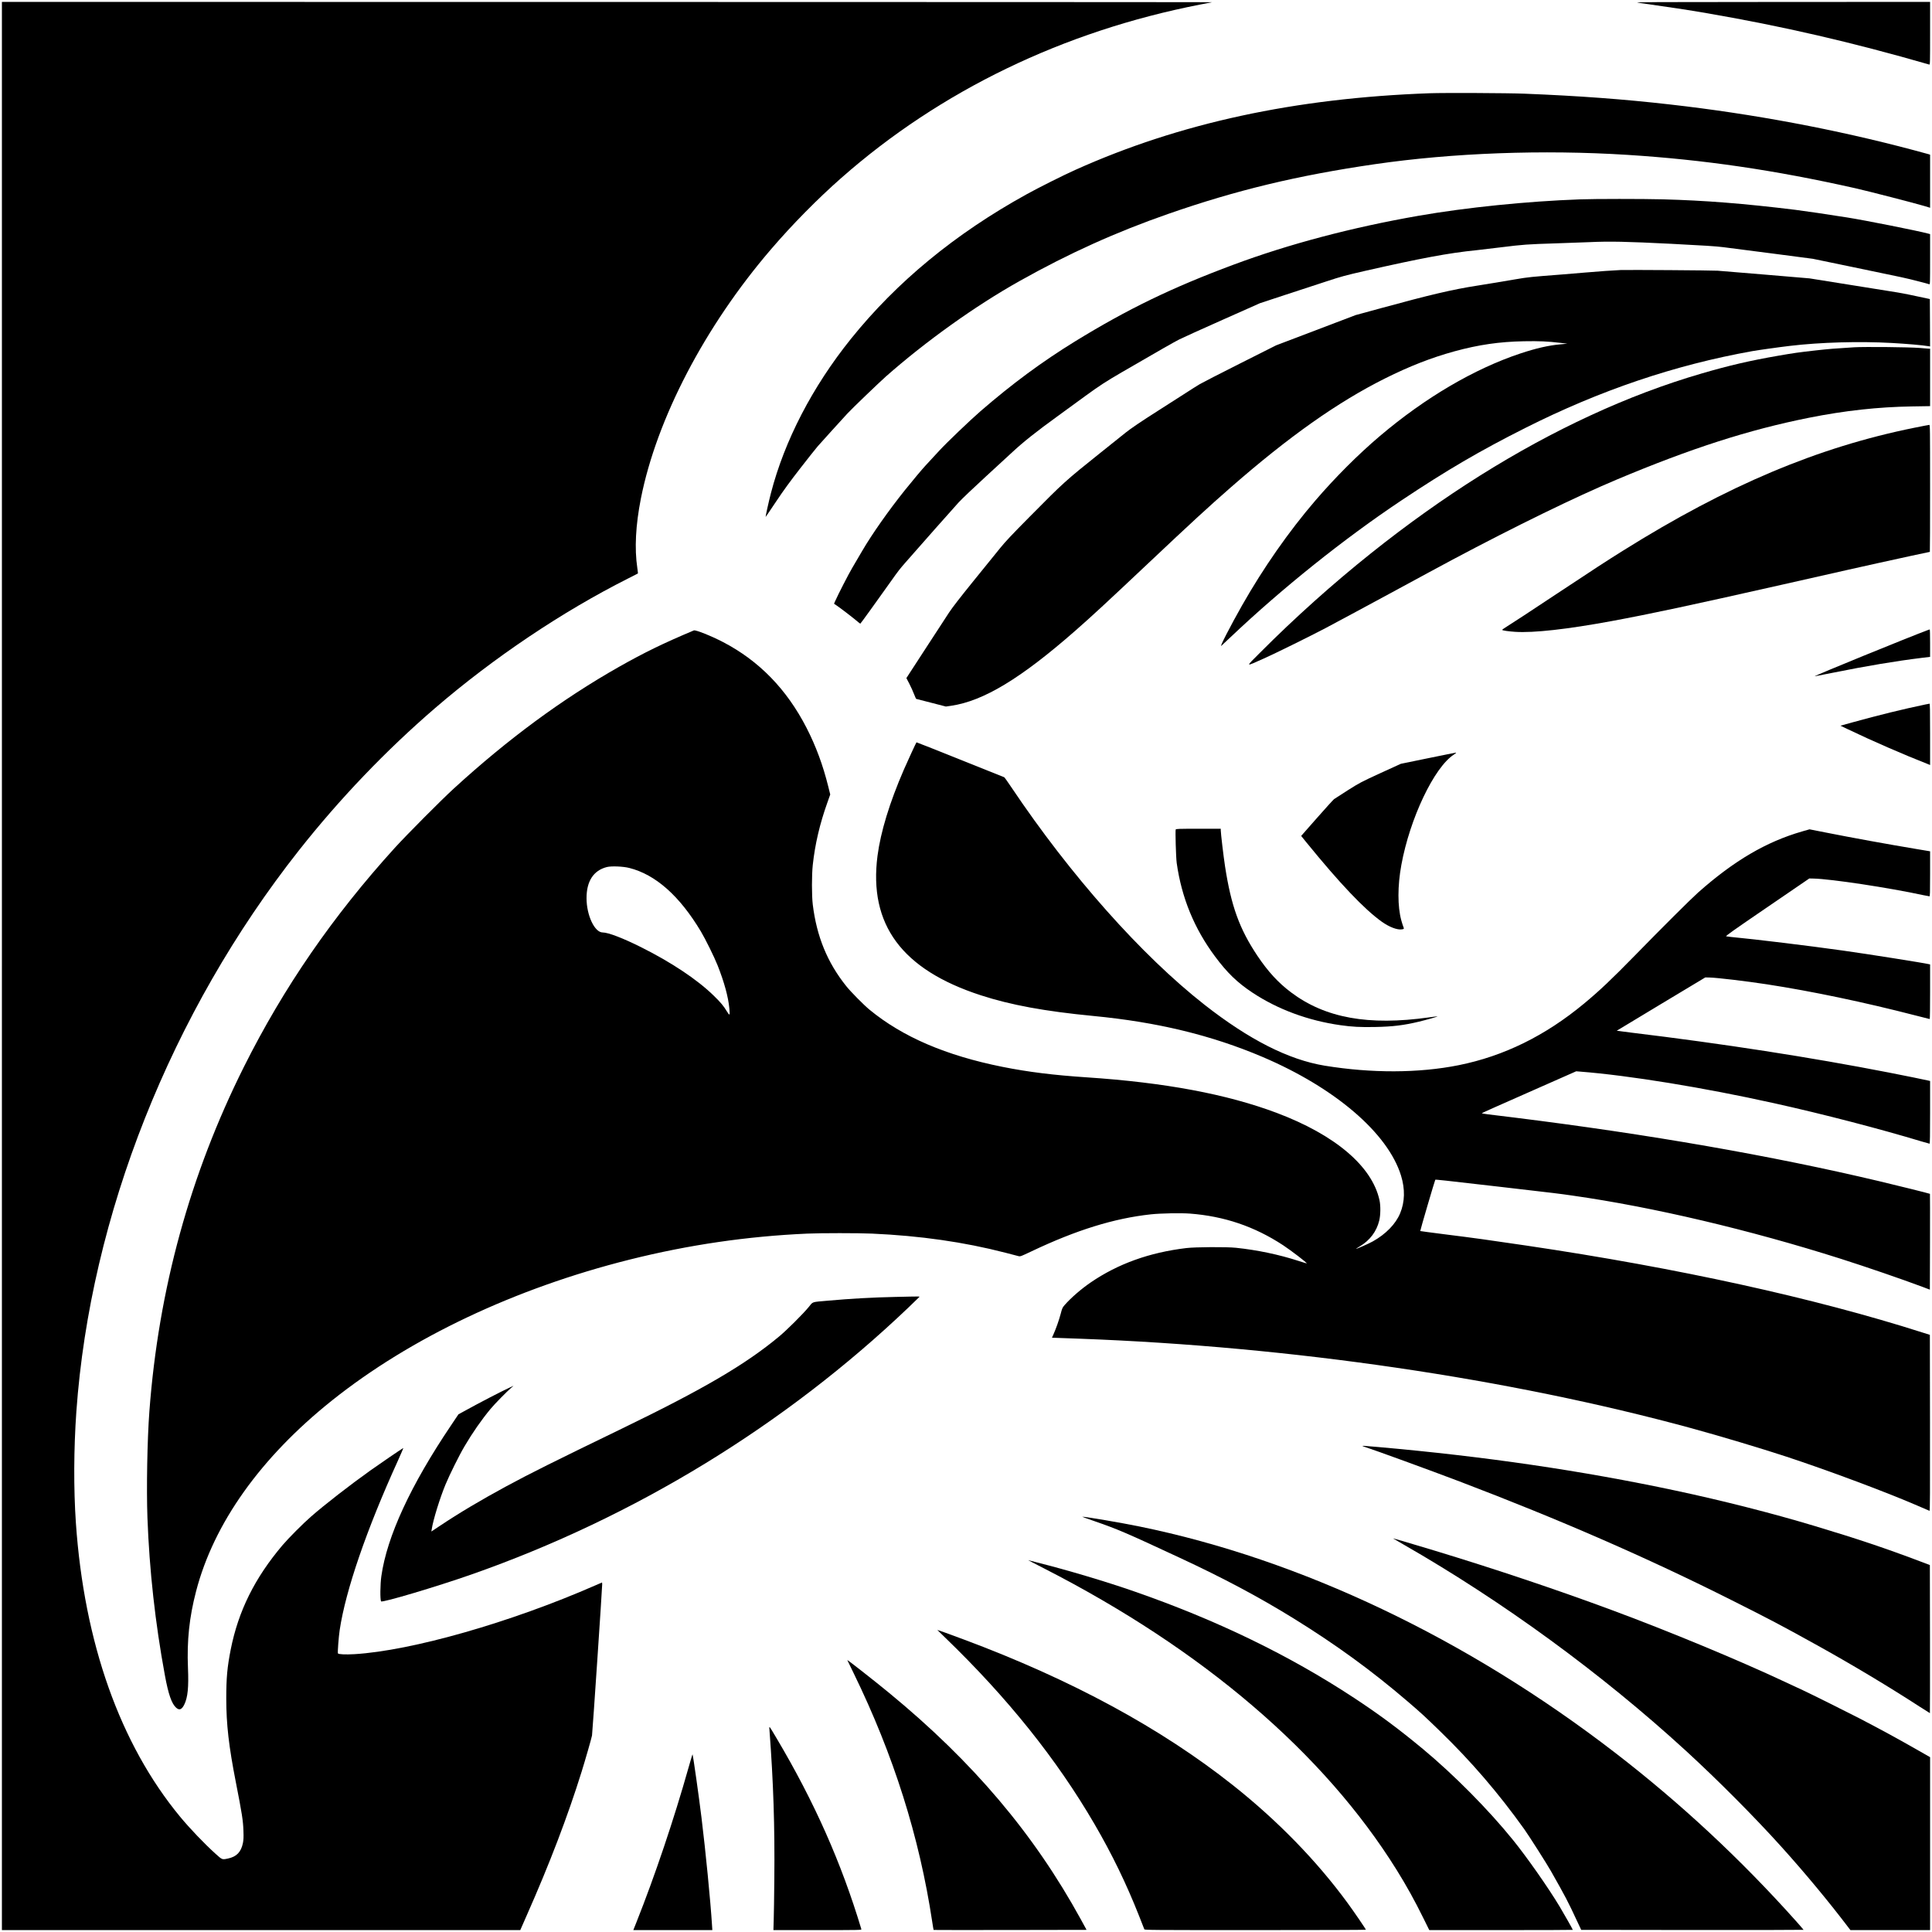 <?xml version="1.0" standalone="no"?><!DOCTYPE svg PUBLIC "-//W3C//DTD SVG 20010904//EN"
	"http://www.w3.org/TR/2001/REC-SVG-20010904/DTD/svg10.dtd">
<svg version="1.0" xmlns="http://www.w3.org/2000/svg" width="4061pt" height="4061pt"
	 viewBox="0 0 4061 4061" preserveAspectRatio="xMidYMid meet">
	<g transform="translate(0,4061) scale(0.1,-0.1)" fill="#000000" stroke="none">
		<path d="M40 20305 l0 -20265 5448 0 5448 0 133 303 c484 1093 864 2089 1155
3022 76 243 212 716 220 766 10 54 217 3140 214 3180 l-3 36 -134 -58 c-1784
-782 -3865 -1376 -5070 -1449 -191 -11 -340 -4 -348 17 -9 22 16 349 37 489
124 833 565 2116 1230 3575 64 142 112 255 106 252 -56 -33 -499 -335 -683
-466 -439 -313 -962 -719 -1253 -973 -171 -149 -476 -455 -603 -605 -583 -689
-926 -1381 -1087 -2189 -73 -371 -94 -597 -94 -1030 0 -546 54 -1011 203
-1770 128 -652 151 -798 158 -1016 5 -137 2 -186 -11 -255 -39 -188 -133 -286
-312 -324 -126 -27 -121 -29 -263 99 -237 214 -542 533 -747 781 -1261 1527
-2015 3654 -2189 6175 -49 716 -45 1561 10 2340 293 4112 1987 8384 4678
11795 857 1086 1830 2102 2862 2991 1235 1062 2667 2024 4060 2726 110 55 202
102 204 104 2 1 -4 54 -13 116 -61 411 -35 899 75 1458 332 1679 1346 3622
2735 5240 448 522 976 1058 1479 1501 2080 1832 4665 3082 7540 3643 127 25
239 47 250 49 11 3 -5707 5 -12707 6 l-12728 1 0 -20265z"/>
		<path d="M34425 40554 c686 -97 1059 -153 1445 -220 1595 -274 3058 -612 4683
-1081 16 -5 17 31 17 656 l0 661 -3122 -1 c-2728 -1 -3110 -3 -3023 -15z"/>
		<path d="M30050 38650 c-2830 -102 -5259 -627 -7445 -1610 -253 -113 -779
-377 -1030 -516 -1496 -826 -2726 -1839 -3689 -3037 -810 -1008 -1396 -2139
-1682 -3245 -42 -159 -116 -494 -111 -499 1 -1 99 143 217 320 157 236 295
425 514 707 165 212 329 419 365 460 68 78 504 559 625 690 93 101 665 650
807 776 845 745 1885 1488 2809 2006 1039 583 2025 1028 3120 1410 1440 502
2723 810 4350 1047 1639 238 3530 308 5305 196 1607 -102 3086 -318 4790 -701
248 -55 1286 -323 1453 -374 l122 -37 0 558 0 557 -32 11 c-18 6 -159 44 -313
85 -1637 436 -3373 762 -5120 960 -983 112 -1915 181 -3065 227 -352 14 -1681
20 -1990 9z"/>
		<path d="M33200 36419 c-1103 -40 -2376 -169 -3385 -345 -1390 -242 -2723
-594 -3885 -1027 -1300 -484 -2220 -930 -3333 -1613 -695 -428 -1318 -888
-1987 -1467 -219 -190 -711 -661 -863 -826 -84 -91 -215 -233 -292 -316 -77
-83 -273 -317 -436 -520 -341 -426 -692 -925 -899 -1280 -67 -115 -161 -275
-208 -355 -76 -128 -293 -551 -358 -697 l-23 -53 47 -32 c79 -53 332 -247 418
-319 45 -38 84 -69 87 -69 6 0 357 487 645 893 147 208 186 259 312 402 285
327 1009 1144 1109 1253 63 69 318 312 568 541 249 229 503 462 563 518 234
217 497 426 955 758 159 116 419 305 579 422 295 215 429 302 771 501 798 463
1097 634 1205 688 69 35 478 220 910 412 l785 349 510 168 c281 91 674 220
874 286 334 110 403 128 820 224 1171 266 1774 379 2341 435 63 6 295 34 515
61 485 60 549 64 1170 84 270 9 582 20 695 25 427 20 776 12 1720 -35 681 -35
943 -51 1095 -71 110 -13 578 -74 1040 -134 l840 -110 845 -175 c465 -96 919
-191 1010 -211 149 -31 549 -133 593 -149 16 -7 17 22 17 524 l0 530 -37 10
c-233 62 -1328 280 -1708 340 -360 58 -920 140 -1085 160 -1085 133 -1899 197
-2790 221 -424 11 -1424 11 -1750 -1z"/>
		<path d="M34065 34934 c-163 -7 -442 -27 -760 -54 -187 -16 -403 -34 -480 -40
-652 -50 -699 -55 -965 -100 -348 -59 -629 -106 -815 -135 -510 -79 -990 -192
-2015 -472 l-535 -146 -836 -318 -836 -318 -759 -382 c-418 -210 -797 -405
-844 -433 -47 -27 -200 -124 -340 -215 -140 -90 -379 -243 -530 -339 -365
-232 -586 -382 -690 -466 -47 -38 -283 -227 -525 -420 -741 -593 -771 -619
-1490 -1346 -378 -381 -511 -523 -622 -660 -78 -96 -329 -407 -559 -690 -282
-348 -449 -564 -515 -665 -55 -82 -278 -426 -498 -764 l-399 -614 63 -121 c34
-67 79 -165 99 -219 21 -53 40 -97 43 -97 3 0 144 -36 315 -81 l310 -80 111
16 c681 100 1465 574 2612 1580 351 308 620 556 1515 1400 922 870 1289 1207
1750 1610 1226 1071 2245 1791 3240 2289 519 259 977 438 1465 572 506 138
945 202 1460 211 320 6 497 -2 765 -34 l145 -17 -140 -13 c-254 -23 -513 -82
-845 -192 -971 -323 -2005 -930 -2955 -1736 -459 -389 -944 -875 -1361 -1361
-555 -647 -1087 -1409 -1536 -2199 -241 -425 -478 -885 -437 -850 13 11 102
95 199 186 1076 1021 2387 2070 3585 2869 957 638 1653 1045 2605 1524 1575
793 3142 1323 4770 1615 131 23 557 83 795 111 637 76 1458 99 2140 61 319
-18 636 -45 768 -67 l37 -6 -2 498 -3 498 -30 7 c-283 62 -531 113 -655 133
-85 14 -535 86 -1000 160 l-845 135 -900 76 c-495 41 -958 79 -1030 85 -119 8
-1876 20 -2040 14z"/>
		<path d="M38970 33310 c-421 -26 -517 -34 -799 -65 -380 -43 -461 -55 -786
-111 -600 -104 -1036 -205 -1615 -374 -774 -225 -1558 -521 -2340 -883 -1550
-716 -3092 -1684 -4605 -2891 -811 -647 -1608 -1361 -2335 -2091 -319 -320
-327 -305 75 -127 232 103 958 461 1295 638 177 93 886 475 1350 726 653 354
1146 621 1320 713 1329 707 2586 1319 3457 1686 1561 656 2768 1044 4038 1298
752 150 1455 227 2168 238 l377 6 0 603 0 604 -22 0 c-13 0 -102 7 -198 16
-208 18 -1156 27 -1380 14z"/>
		<path d="M40245 31620 c-2033 -410 -3938 -1213 -6130 -2585 -366 -229 -591
-376 -1375 -895 -656 -435 -894 -591 -1129 -740 -23 -15 -39 -30 -35 -33 20
-12 139 -29 274 -38 384 -25 1088 53 2030 227 802 148 1651 329 3555 759 1493
337 1584 358 2050 461 439 97 1070 234 1080 234 3 0 5 601 5 1335 0 1265 -1
1335 -17 1334 -10 0 -148 -27 -308 -59z"/>
		<path d="M40540 27373 c-414 -154 -2409 -968 -2397 -979 1 -1 175 33 387 76
687 139 1333 247 1858 311 l182 22 0 289 c0 158 -3 288 -7 287 -5 0 -15 -3
-23 -6z"/>
		<path d="M14585 27359 c-642 -270 -1038 -463 -1574 -766 -1196 -678 -2332
-1515 -3471 -2557 -259 -236 -994 -976 -1240 -1246 -1305 -1437 -2338 -2936
-3173 -4605 -1133 -2266 -1795 -4677 -1987 -7240 -45 -597 -63 -1625 -41
-2236 41 -1108 164 -2217 367 -3314 73 -397 142 -596 236 -680 67 -61 119 -41
172 67 73 150 94 361 77 768 -24 574 28 1066 170 1610 371 1429 1358 2815
2854 4010 1653 1320 3850 2360 6261 2964 1239 310 2468 490 3734 546 291 13
1071 13 1360 0 1012 -45 1932 -177 2800 -401 129 -34 254 -66 277 -72 41 -10
46 -8 280 103 940 446 1730 691 2503 775 200 22 628 30 820 16 723 -55 1358
-270 1960 -665 170 -112 508 -371 497 -382 -1 -2 -79 22 -172 52 -405 132
-870 230 -1315 276 -199 21 -856 17 -1045 -6 -776 -93 -1436 -331 -2008 -722
-203 -139 -417 -325 -549 -476 -46 -53 -52 -66 -84 -189 -34 -128 -98 -310
-154 -435 l-28 -62 166 -6 c92 -3 291 -11 442 -16 4419 -164 8993 -834 12830
-1880 601 -164 1449 -418 1995 -597 854 -281 2056 -729 2710 -1010 160 -69
296 -127 303 -130 10 -4 12 366 10 1847 l-3 1852 -155 49 c-2274 726 -5137
1355 -8330 1828 -804 119 -1086 158 -1709 236 -283 36 -516 67 -518 69 -5 5
307 1068 316 1078 7 7 139 -7 1351 -147 1238 -143 1234 -143 1535 -186 1693
-241 3723 -720 5640 -1329 543 -173 1288 -429 1725 -593 l145 -55 3 1006 c1
553 1 1006 -1 1008 -5 6 -728 186 -1072 267 -2253 534 -4838 985 -7660 1336
-220 28 -467 58 -548 67 -81 10 -144 21 -140 25 4 4 130 61 278 127 149 65
593 262 988 437 l718 317 87 -7 c1032 -81 2595 -336 4077 -665 1012 -224 2217
-537 3107 -806 80 -24 151 -44 157 -44 8 0 11 187 11 659 l0 659 -24 6 c-56
14 -527 110 -841 171 -1653 322 -3477 605 -5420 840 -165 20 -301 38 -302 39
-1 1 418 253 930 561 l932 560 90 -2 c168 -5 760 -75 1204 -143 949 -146 2046
-376 3126 -655 159 -41 293 -75 297 -75 5 0 8 258 8 574 l0 574 -22 5 c-106
26 -1298 215 -1808 286 -731 103 -1833 237 -2360 287 -41 4 -85 10 -97 13 -18
5 147 122 863 611 l885 605 92 -2 c361 -8 1582 -192 2305 -349 63 -13 120 -24
128 -24 12 0 14 71 14 473 l0 473 -287 48 c-617 103 -1342 235 -1923 350
l-324 64 -151 -43 c-759 -218 -1437 -616 -2195 -1289 -153 -137 -747 -728
-1330 -1325 -487 -498 -734 -732 -1064 -1006 -818 -678 -1686 -1104 -2636
-1295 -840 -168 -1829 -171 -2816 -10 -758 125 -1587 545 -2525 1280 -1323
1037 -2818 2720 -4060 4571 -76 114 -144 209 -151 212 -7 2 -424 170 -927 371
-502 202 -915 365 -917 363 -9 -9 -190 -401 -266 -576 -301 -695 -487 -1306
-553 -1808 -188 -1448 512 -2394 2170 -2933 634 -206 1349 -337 2365 -435
1346 -129 2485 -405 3555 -860 1526 -649 2639 -1603 2914 -2496 87 -283 81
-553 -19 -792 -93 -225 -302 -439 -575 -591 -86 -48 -330 -156 -352 -156 -4 0
33 24 81 53 210 125 351 312 407 542 28 115 31 311 5 428 -155 713 -933 1373
-2161 1835 -1049 394 -2351 638 -3995 747 -692 46 -1227 112 -1767 220 -1188
238 -2098 628 -2793 1199 -120 98 -401 382 -495 501 -395 495 -619 1041 -701
1711 -23 191 -23 621 0 834 47 435 147 863 306 1308 l61 172 -41 166 c-112
452 -261 854 -459 1239 -417 810 -997 1405 -1751 1798 -250 130 -578 261 -615
246z m-1358 -4993 c553 -139 1058 -587 1506 -1336 95 -159 281 -536 350 -710
142 -359 224 -662 248 -907 14 -152 8 -161 -51 -64 -68 114 -130 189 -277 332
-343 336 -889 700 -1523 1017 -383 192 -696 312 -812 312 -169 0 -339 360
-339 720 -1 358 147 584 427 655 95 24 341 14 471 -19z"/>
		<path d="M40475 25803 c-472 -98 -991 -226 -1530 -375 l-259 -72 154 -74 c512
-245 1182 -537 1678 -731 l52 -21 0 645 c0 510 -3 645 -12 644 -7 -1 -44 -8
-83 -16z"/>
		<path d="M30010 24671 l-565 -116 -425 -194 c-413 -190 -432 -200 -685 -359
-143 -91 -275 -176 -293 -189 -17 -13 -181 -193 -362 -399 l-330 -375 107
-132 c709 -871 1216 -1405 1586 -1670 157 -112 325 -177 423 -162 49 7 50 10
29 62 -8 19 -26 77 -40 127 -80 294 -80 722 1 1166 179 978 689 2051 1104
2319 48 31 57 41 39 40 -13 -1 -278 -54 -589 -118z"/>
		<path d="M24713 23174 c-11 -30 5 -588 21 -704 103 -730 368 -1377 806 -1965
255 -343 468 -549 785 -759 531 -352 1171 -589 1850 -685 245 -35 419 -44 729
-38 372 7 605 36 926 113 157 38 393 105 387 110 -2 2 -82 -7 -178 -21 -1273
-179 -2184 -14 -2902 526 -269 202 -485 438 -707 769 -378 566 -552 1047 -680
1880 -32 208 -90 698 -90 757 l0 33 -470 0 c-416 0 -471 -2 -477 -16z"/>
		<path d="M18820 13349 c-481 -10 -939 -36 -1420 -79 -355 -32 -304 -15 -406
-139 -118 -143 -458 -482 -619 -615 -708 -589 -1593 -1107 -3315 -1941 -1426
-691 -1904 -929 -2415 -1205 -531 -287 -1000 -566 -1399 -833 l-179 -119 8 48
c28 192 170 651 289 939 88 212 292 623 404 811 167 283 355 553 543 779 88
106 337 360 429 439 l55 47 -75 -34 c-176 -80 -669 -336 -984 -511 l-100 -55
-153 -228 c-851 -1261 -1349 -2338 -1467 -3172 -25 -173 -28 -495 -6 -531 20
-33 1172 310 1905 567 3429 1204 6587 3135 9185 5614 113 108 211 203 219 212
15 19 66 19 -499 6z"/>
		<path d="M28640 10216 c0 -3 17 -10 38 -16 215 -69 1392 -498 2002 -730 2109
-803 3940 -1601 5720 -2496 816 -410 1034 -525 1760 -927 743 -411 1535 -885
2185 -1307 119 -77 218 -140 221 -140 2 0 3 700 2 1556 l-3 1557 -155 59
c-785 297 -1345 485 -2266 762 -890 268 -1938 534 -2914 742 -1981 422 -4016
720 -6272 919 -303 26 -318 27 -318 21z"/>
		<path d="M22990 8641 c508 -176 666 -243 1810 -776 924 -430 1659 -822 2390
-1273 892 -552 1644 -1099 2396 -1744 288 -247 346 -300 677 -621 662 -641
1234 -1307 1778 -2068 100 -141 471 -723 557 -875 310 -547 359 -640 549
-1049 l89 -190 2337 -3 c1285 -1 2337 1 2337 4 0 3 -71 85 -157 182 -1164
1303 -2432 2483 -3808 3543 -3114 2399 -6605 4060 -9990 4752 -377 78 -1142
208 -1205 206 -8 0 100 -40 240 -88z"/>
		<path d="M29280 8274 c0 -1 100 -60 223 -130 2087 -1196 4166 -2715 5932
-4333 671 -615 1448 -1396 2015 -2026 490 -544 985 -1140 1390 -1673 l55 -72
837 0 838 0 0 1818 0 1817 -228 130 c-444 254 -785 440 -1252 683 -238 123
-1038 522 -1190 592 -74 34 -245 114 -380 177 -981 460 -2439 1065 -3646 1512
-1166 432 -2446 861 -3711 1245 -435 132 -883 264 -883 260z"/>
		<path d="M21945 7643 c3342 -1710 5883 -3883 7412 -6338 210 -338 375 -636
564 -1018 l122 -247 1509 0 c829 0 1508 2 1508 5 0 9 -193 351 -280 495 -238
395 -677 1022 -974 1390 -515 638 -1247 1377 -1901 1920 -508 421 -920 727
-1445 1072 -1362 896 -2880 1632 -4610 2234 -587 205 -1414 452 -2041 609 -98
25 -187 48 -196 51 -10 3 140 -75 332 -173z"/>
		<path d="M19872 6183 c1307 -1262 2339 -2550 3133 -3913 369 -633 673 -1260
938 -1932 58 -145 107 -271 110 -280 6 -17 126 -18 2332 -18 1279 0 2325 3
2325 8 0 13 -256 388 -393 574 -644 878 -1462 1718 -2397 2460 -1516 1202
-3395 2221 -5660 3066 -267 100 -549 202 -558 202 -2 0 75 -75 170 -167z"/>
		<path d="M17810 5716 c0 -1 60 -126 134 -277 838 -1718 1382 -3439 1651 -5224
14 -93 27 -170 29 -172 1 -2 726 -2 1609 -1 l1606 3 -120 220 c-986 1798
-2264 3309 -4029 4760 -292 241 -880 702 -880 691z"/>
		<path d="M16174 4245 c83 -1107 113 -2018 102 -3135 -3 -366 -9 -756 -13 -867
l-6 -203 927 0 c879 0 927 1 922 18 -420 1397 -988 2677 -1784 4017 -167 280
-155 267 -148 170z"/>
		<path d="M14471 3449 c-305 -1081 -704 -2265 -1094 -3246 l-65 -163 831 0 830
0 -7 108 c-32 509 -134 1551 -221 2257 -52 428 -173 1282 -188 1329 -2 5 -40
-123 -86 -285z"/>
	</g>
</svg>
